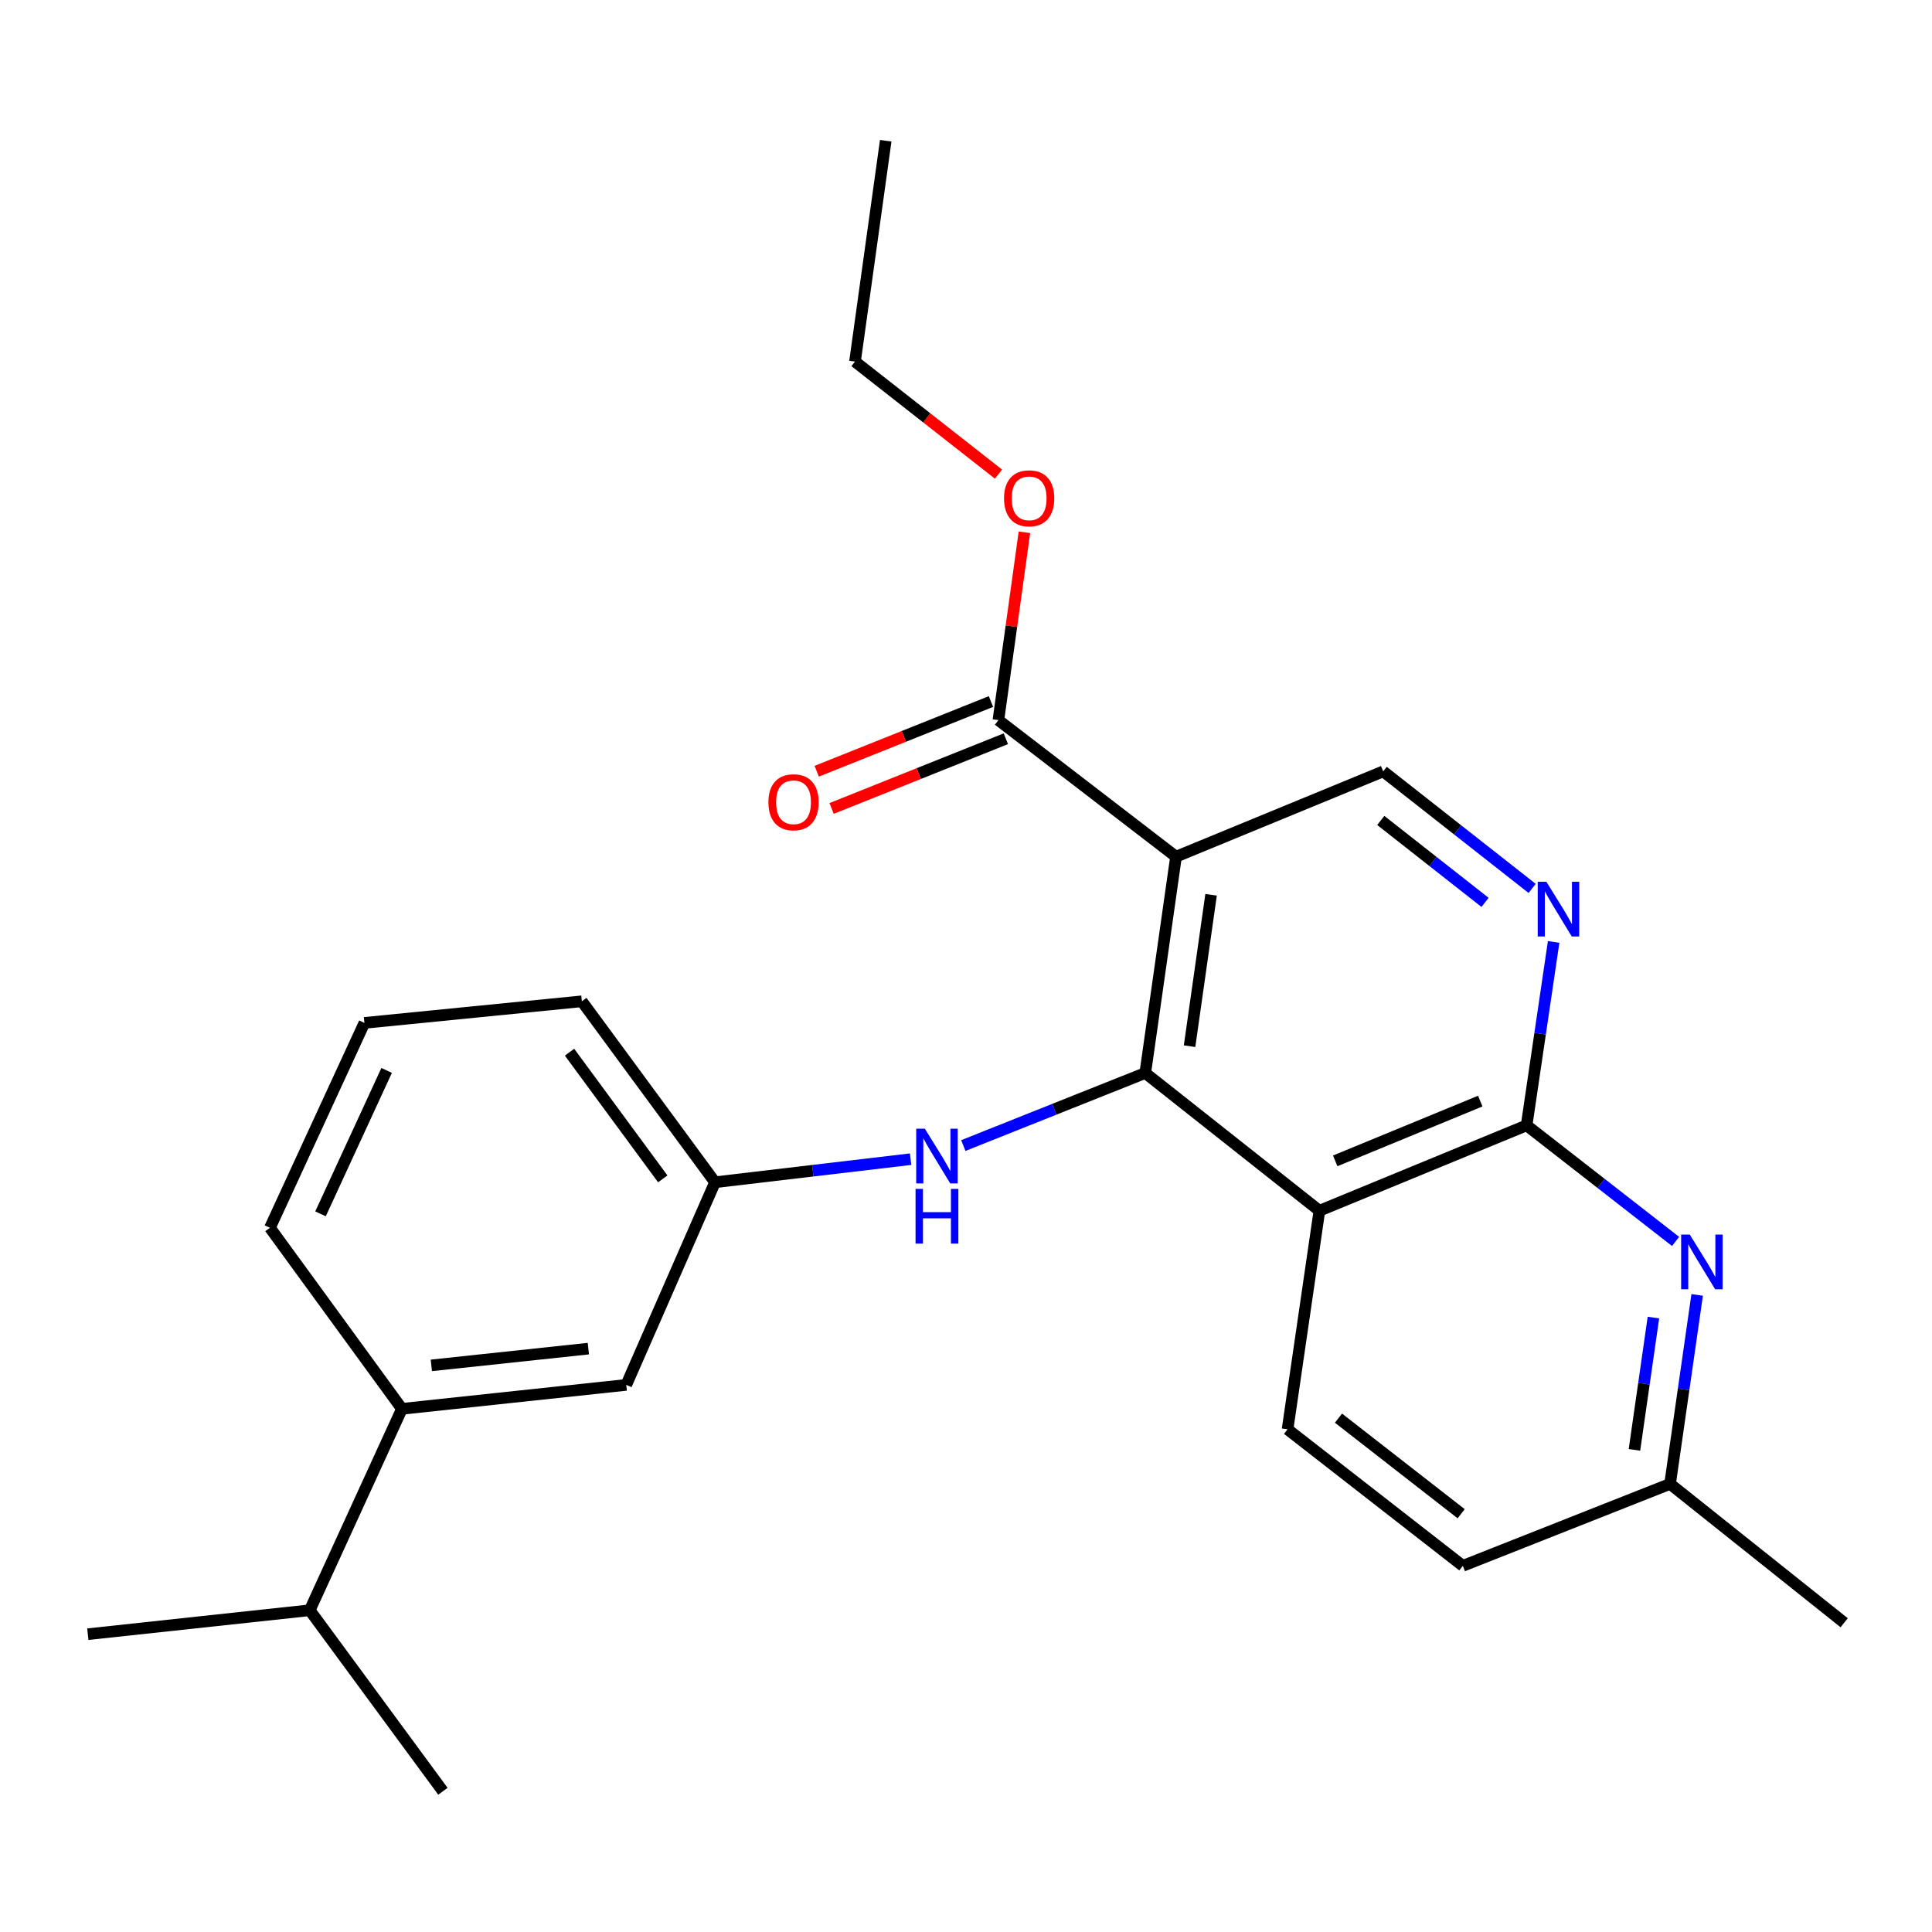 <?xml version='1.0' encoding='iso-8859-1'?>
<svg version='1.1' baseProfile='full'
              xmlns='http://www.w3.org/2000/svg'
                      xmlns:rdkit='http://www.rdkit.org/xml'
                      xmlns:xlink='http://www.w3.org/1999/xlink'
                  xml:space='preserve'
width='1000px' height='1000px' viewBox='0 0 1000 1000'>
<!-- END OF HEADER -->
<rect style='opacity:1.0;fill:#FFFFFF;stroke:none' width='1000' height='1000' x='0' y='0'> </rect>
<path class='bond-0' d='M 592.786,555.383 L 608.703,443.418' style='fill:none;fill-rule:evenodd;stroke:#000000;stroke-width:6px;stroke-linecap:butt;stroke-linejoin:miter;stroke-opacity:1' />
<path class='bond-0' d='M 615.714,541.509 L 626.856,463.133' style='fill:none;fill-rule:evenodd;stroke:#000000;stroke-width:6px;stroke-linecap:butt;stroke-linejoin:miter;stroke-opacity:1' />
<path class='bond-1' d='M 592.786,555.383 L 682.92,626.672' style='fill:none;fill-rule:evenodd;stroke:#000000;stroke-width:6px;stroke-linecap:butt;stroke-linejoin:miter;stroke-opacity:1' />
<path class='bond-7' d='M 592.786,555.383 L 545.699,574.16' style='fill:none;fill-rule:evenodd;stroke:#000000;stroke-width:6px;stroke-linecap:butt;stroke-linejoin:miter;stroke-opacity:1' />
<path class='bond-7' d='M 545.699,574.16 L 498.612,592.936' style='fill:none;fill-rule:evenodd;stroke:#0000FF;stroke-width:6px;stroke-linecap:butt;stroke-linejoin:miter;stroke-opacity:1' />
<path class='bond-5' d='M 608.703,443.418 L 516.771,372.74' style='fill:none;fill-rule:evenodd;stroke:#000000;stroke-width:6px;stroke-linecap:butt;stroke-linejoin:miter;stroke-opacity:1' />
<path class='bond-6' d='M 608.703,443.418 L 715.943,399.261' style='fill:none;fill-rule:evenodd;stroke:#000000;stroke-width:6px;stroke-linecap:butt;stroke-linejoin:miter;stroke-opacity:1' />
<path class='bond-2' d='M 682.92,626.672 L 790.171,582.481' style='fill:none;fill-rule:evenodd;stroke:#000000;stroke-width:6px;stroke-linecap:butt;stroke-linejoin:miter;stroke-opacity:1' />
<path class='bond-2' d='M 691.104,600.861 L 766.179,569.927' style='fill:none;fill-rule:evenodd;stroke:#000000;stroke-width:6px;stroke-linecap:butt;stroke-linejoin:miter;stroke-opacity:1' />
<path class='bond-8' d='M 682.92,626.672 L 666.438,739.802' style='fill:none;fill-rule:evenodd;stroke:#000000;stroke-width:6px;stroke-linecap:butt;stroke-linejoin:miter;stroke-opacity:1' />
<path class='bond-3' d='M 790.171,582.481 L 797.166,535.01' style='fill:none;fill-rule:evenodd;stroke:#000000;stroke-width:6px;stroke-linecap:butt;stroke-linejoin:miter;stroke-opacity:1' />
<path class='bond-3' d='M 797.166,535.01 L 804.161,487.539' style='fill:none;fill-rule:evenodd;stroke:#0000FF;stroke-width:6px;stroke-linecap:butt;stroke-linejoin:miter;stroke-opacity:1' />
<path class='bond-4' d='M 790.171,582.481 L 828.724,612.527' style='fill:none;fill-rule:evenodd;stroke:#000000;stroke-width:6px;stroke-linecap:butt;stroke-linejoin:miter;stroke-opacity:1' />
<path class='bond-4' d='M 828.724,612.527 L 867.278,642.572' style='fill:none;fill-rule:evenodd;stroke:#0000FF;stroke-width:6px;stroke-linecap:butt;stroke-linejoin:miter;stroke-opacity:1' />
<path class='bond-25' d='M 793.04,459.845 L 754.491,429.553' style='fill:none;fill-rule:evenodd;stroke:#0000FF;stroke-width:6px;stroke-linecap:butt;stroke-linejoin:miter;stroke-opacity:1' />
<path class='bond-25' d='M 754.491,429.553 L 715.943,399.261' style='fill:none;fill-rule:evenodd;stroke:#000000;stroke-width:6px;stroke-linecap:butt;stroke-linejoin:miter;stroke-opacity:1' />
<path class='bond-25' d='M 768.657,467.07 L 741.673,445.866' style='fill:none;fill-rule:evenodd;stroke:#0000FF;stroke-width:6px;stroke-linecap:butt;stroke-linejoin:miter;stroke-opacity:1' />
<path class='bond-25' d='M 741.673,445.866 L 714.688,424.662' style='fill:none;fill-rule:evenodd;stroke:#000000;stroke-width:6px;stroke-linecap:butt;stroke-linejoin:miter;stroke-opacity:1' />
<path class='bond-26' d='M 878.447,670.244 L 871.435,719.154' style='fill:none;fill-rule:evenodd;stroke:#0000FF;stroke-width:6px;stroke-linecap:butt;stroke-linejoin:miter;stroke-opacity:1' />
<path class='bond-26' d='M 871.435,719.154 L 864.422,768.064' style='fill:none;fill-rule:evenodd;stroke:#000000;stroke-width:6px;stroke-linecap:butt;stroke-linejoin:miter;stroke-opacity:1' />
<path class='bond-26' d='M 855.806,681.973 L 850.898,716.209' style='fill:none;fill-rule:evenodd;stroke:#0000FF;stroke-width:6px;stroke-linecap:butt;stroke-linejoin:miter;stroke-opacity:1' />
<path class='bond-26' d='M 850.898,716.209 L 845.989,750.446' style='fill:none;fill-rule:evenodd;stroke:#000000;stroke-width:6px;stroke-linecap:butt;stroke-linejoin:miter;stroke-opacity:1' />
<path class='bond-12' d='M 512.917,363.108 L 467.824,381.15' style='fill:none;fill-rule:evenodd;stroke:#000000;stroke-width:6px;stroke-linecap:butt;stroke-linejoin:miter;stroke-opacity:1' />
<path class='bond-12' d='M 467.824,381.15 L 422.732,399.192' style='fill:none;fill-rule:evenodd;stroke:#FF0000;stroke-width:6px;stroke-linecap:butt;stroke-linejoin:miter;stroke-opacity:1' />
<path class='bond-12' d='M 520.624,382.371 L 475.531,400.413' style='fill:none;fill-rule:evenodd;stroke:#000000;stroke-width:6px;stroke-linecap:butt;stroke-linejoin:miter;stroke-opacity:1' />
<path class='bond-12' d='M 475.531,400.413 L 430.439,418.455' style='fill:none;fill-rule:evenodd;stroke:#FF0000;stroke-width:6px;stroke-linecap:butt;stroke-linejoin:miter;stroke-opacity:1' />
<path class='bond-16' d='M 516.771,372.74 L 523.506,324.123' style='fill:none;fill-rule:evenodd;stroke:#000000;stroke-width:6px;stroke-linecap:butt;stroke-linejoin:miter;stroke-opacity:1' />
<path class='bond-16' d='M 523.506,324.123 L 530.242,275.507' style='fill:none;fill-rule:evenodd;stroke:#FF0000;stroke-width:6px;stroke-linecap:butt;stroke-linejoin:miter;stroke-opacity:1' />
<path class='bond-10' d='M 471.338,599.984 L 420.713,605.957' style='fill:none;fill-rule:evenodd;stroke:#0000FF;stroke-width:6px;stroke-linecap:butt;stroke-linejoin:miter;stroke-opacity:1' />
<path class='bond-10' d='M 420.713,605.957 L 370.089,611.93' style='fill:none;fill-rule:evenodd;stroke:#000000;stroke-width:6px;stroke-linecap:butt;stroke-linejoin:miter;stroke-opacity:1' />
<path class='bond-14' d='M 666.438,739.802 L 757.16,810.48' style='fill:none;fill-rule:evenodd;stroke:#000000;stroke-width:6px;stroke-linecap:butt;stroke-linejoin:miter;stroke-opacity:1' />
<path class='bond-14' d='M 692.797,734.037 L 756.302,783.512' style='fill:none;fill-rule:evenodd;stroke:#000000;stroke-width:6px;stroke-linecap:butt;stroke-linejoin:miter;stroke-opacity:1' />
<path class='bond-9' d='M 208.042,729.209 L 324.145,716.819' style='fill:none;fill-rule:evenodd;stroke:#000000;stroke-width:6px;stroke-linecap:butt;stroke-linejoin:miter;stroke-opacity:1' />
<path class='bond-9' d='M 223.256,706.721 L 304.528,698.047' style='fill:none;fill-rule:evenodd;stroke:#000000;stroke-width:6px;stroke-linecap:butt;stroke-linejoin:miter;stroke-opacity:1' />
<path class='bond-15' d='M 208.042,729.209 L 160.324,833.463' style='fill:none;fill-rule:evenodd;stroke:#000000;stroke-width:6px;stroke-linecap:butt;stroke-linejoin:miter;stroke-opacity:1' />
<path class='bond-27' d='M 208.042,729.209 L 139.727,635.501' style='fill:none;fill-rule:evenodd;stroke:#000000;stroke-width:6px;stroke-linecap:butt;stroke-linejoin:miter;stroke-opacity:1' />
<path class='bond-11' d='M 370.089,611.93 L 324.145,716.819' style='fill:none;fill-rule:evenodd;stroke:#000000;stroke-width:6px;stroke-linecap:butt;stroke-linejoin:miter;stroke-opacity:1' />
<path class='bond-19' d='M 370.089,611.93 L 301.162,518.269' style='fill:none;fill-rule:evenodd;stroke:#000000;stroke-width:6px;stroke-linecap:butt;stroke-linejoin:miter;stroke-opacity:1' />
<path class='bond-19' d='M 343.04,610.178 L 294.791,544.615' style='fill:none;fill-rule:evenodd;stroke:#000000;stroke-width:6px;stroke-linecap:butt;stroke-linejoin:miter;stroke-opacity:1' />
<path class='bond-13' d='M 864.422,768.064 L 757.16,810.48' style='fill:none;fill-rule:evenodd;stroke:#000000;stroke-width:6px;stroke-linecap:butt;stroke-linejoin:miter;stroke-opacity:1' />
<path class='bond-20' d='M 864.422,768.064 L 954.545,839.929' style='fill:none;fill-rule:evenodd;stroke:#000000;stroke-width:6px;stroke-linecap:butt;stroke-linejoin:miter;stroke-opacity:1' />
<path class='bond-22' d='M 160.324,833.463 L 45.455,845.854' style='fill:none;fill-rule:evenodd;stroke:#000000;stroke-width:6px;stroke-linecap:butt;stroke-linejoin:miter;stroke-opacity:1' />
<path class='bond-23' d='M 160.324,833.463 L 229.251,927.159' style='fill:none;fill-rule:evenodd;stroke:#000000;stroke-width:6px;stroke-linecap:butt;stroke-linejoin:miter;stroke-opacity:1' />
<path class='bond-21' d='M 516.824,245.407 L 479.683,216.282' style='fill:none;fill-rule:evenodd;stroke:#FF0000;stroke-width:6px;stroke-linecap:butt;stroke-linejoin:miter;stroke-opacity:1' />
<path class='bond-21' d='M 479.683,216.282 L 442.542,187.157' style='fill:none;fill-rule:evenodd;stroke:#000000;stroke-width:6px;stroke-linecap:butt;stroke-linejoin:miter;stroke-opacity:1' />
<path class='bond-17' d='M 139.727,635.501 L 188.621,529.449' style='fill:none;fill-rule:evenodd;stroke:#000000;stroke-width:6px;stroke-linecap:butt;stroke-linejoin:miter;stroke-opacity:1' />
<path class='bond-17' d='M 165.902,628.28 L 200.128,554.044' style='fill:none;fill-rule:evenodd;stroke:#000000;stroke-width:6px;stroke-linecap:butt;stroke-linejoin:miter;stroke-opacity:1' />
<path class='bond-18' d='M 188.621,529.449 L 301.162,518.269' style='fill:none;fill-rule:evenodd;stroke:#000000;stroke-width:6px;stroke-linecap:butt;stroke-linejoin:miter;stroke-opacity:1' />
<path class='bond-24' d='M 442.542,187.157 L 458.448,72.841' style='fill:none;fill-rule:evenodd;stroke:#000000;stroke-width:6px;stroke-linecap:butt;stroke-linejoin:miter;stroke-opacity:1' />
<path  class='atom-4' d='M 800.405 456.391
L 809.685 471.391
Q 810.605 472.871, 812.085 475.551
Q 813.565 478.231, 813.645 478.391
L 813.645 456.391
L 817.405 456.391
L 817.405 484.711
L 813.525 484.711
L 803.565 468.311
Q 802.405 466.391, 801.165 464.191
Q 799.965 461.991, 799.605 461.311
L 799.605 484.711
L 795.925 484.711
L 795.925 456.391
L 800.405 456.391
' fill='#0000FF'/>
<path  class='atom-5' d='M 874.633 639.023
L 883.913 654.023
Q 884.833 655.503, 886.313 658.183
Q 887.793 660.863, 887.873 661.023
L 887.873 639.023
L 891.633 639.023
L 891.633 667.343
L 887.753 667.343
L 877.793 650.943
Q 876.633 649.023, 875.393 646.823
Q 874.193 644.623, 873.833 643.943
L 873.833 667.343
L 870.153 667.343
L 870.153 639.023
L 874.633 639.023
' fill='#0000FF'/>
<path  class='atom-8' d='M 478.71 584.216
L 487.99 599.216
Q 488.91 600.696, 490.39 603.376
Q 491.87 606.056, 491.95 606.216
L 491.95 584.216
L 495.71 584.216
L 495.71 612.536
L 491.83 612.536
L 481.87 596.136
Q 480.71 594.216, 479.47 592.016
Q 478.27 589.816, 477.91 589.136
L 477.91 612.536
L 474.23 612.536
L 474.23 584.216
L 478.71 584.216
' fill='#0000FF'/>
<path  class='atom-8' d='M 473.89 615.368
L 477.73 615.368
L 477.73 627.408
L 492.21 627.408
L 492.21 615.368
L 496.05 615.368
L 496.05 643.688
L 492.21 643.688
L 492.21 630.608
L 477.73 630.608
L 477.73 643.688
L 473.89 643.688
L 473.89 615.368
' fill='#0000FF'/>
<path  class='atom-13' d='M 397.73 415.247
Q 397.73 408.447, 401.09 404.647
Q 404.45 400.847, 410.73 400.847
Q 417.01 400.847, 420.37 404.647
Q 423.73 408.447, 423.73 415.247
Q 423.73 422.127, 420.33 426.047
Q 416.93 429.927, 410.73 429.927
Q 404.49 429.927, 401.09 426.047
Q 397.73 422.167, 397.73 415.247
M 410.73 426.727
Q 415.05 426.727, 417.37 423.847
Q 419.73 420.927, 419.73 415.247
Q 419.73 409.687, 417.37 406.887
Q 415.05 404.047, 410.73 404.047
Q 406.41 404.047, 404.05 406.847
Q 401.73 409.647, 401.73 415.247
Q 401.73 420.967, 404.05 423.847
Q 406.41 426.727, 410.73 426.727
' fill='#FF0000'/>
<path  class='atom-17' d='M 519.688 257.927
Q 519.688 251.127, 523.048 247.327
Q 526.408 243.527, 532.688 243.527
Q 538.968 243.527, 542.328 247.327
Q 545.688 251.127, 545.688 257.927
Q 545.688 264.807, 542.288 268.727
Q 538.888 272.607, 532.688 272.607
Q 526.448 272.607, 523.048 268.727
Q 519.688 264.847, 519.688 257.927
M 532.688 269.407
Q 537.008 269.407, 539.328 266.527
Q 541.688 263.607, 541.688 257.927
Q 541.688 252.367, 539.328 249.567
Q 537.008 246.727, 532.688 246.727
Q 528.368 246.727, 526.008 249.527
Q 523.688 252.327, 523.688 257.927
Q 523.688 263.647, 526.008 266.527
Q 528.368 269.407, 532.688 269.407
' fill='#FF0000'/>
</svg>
